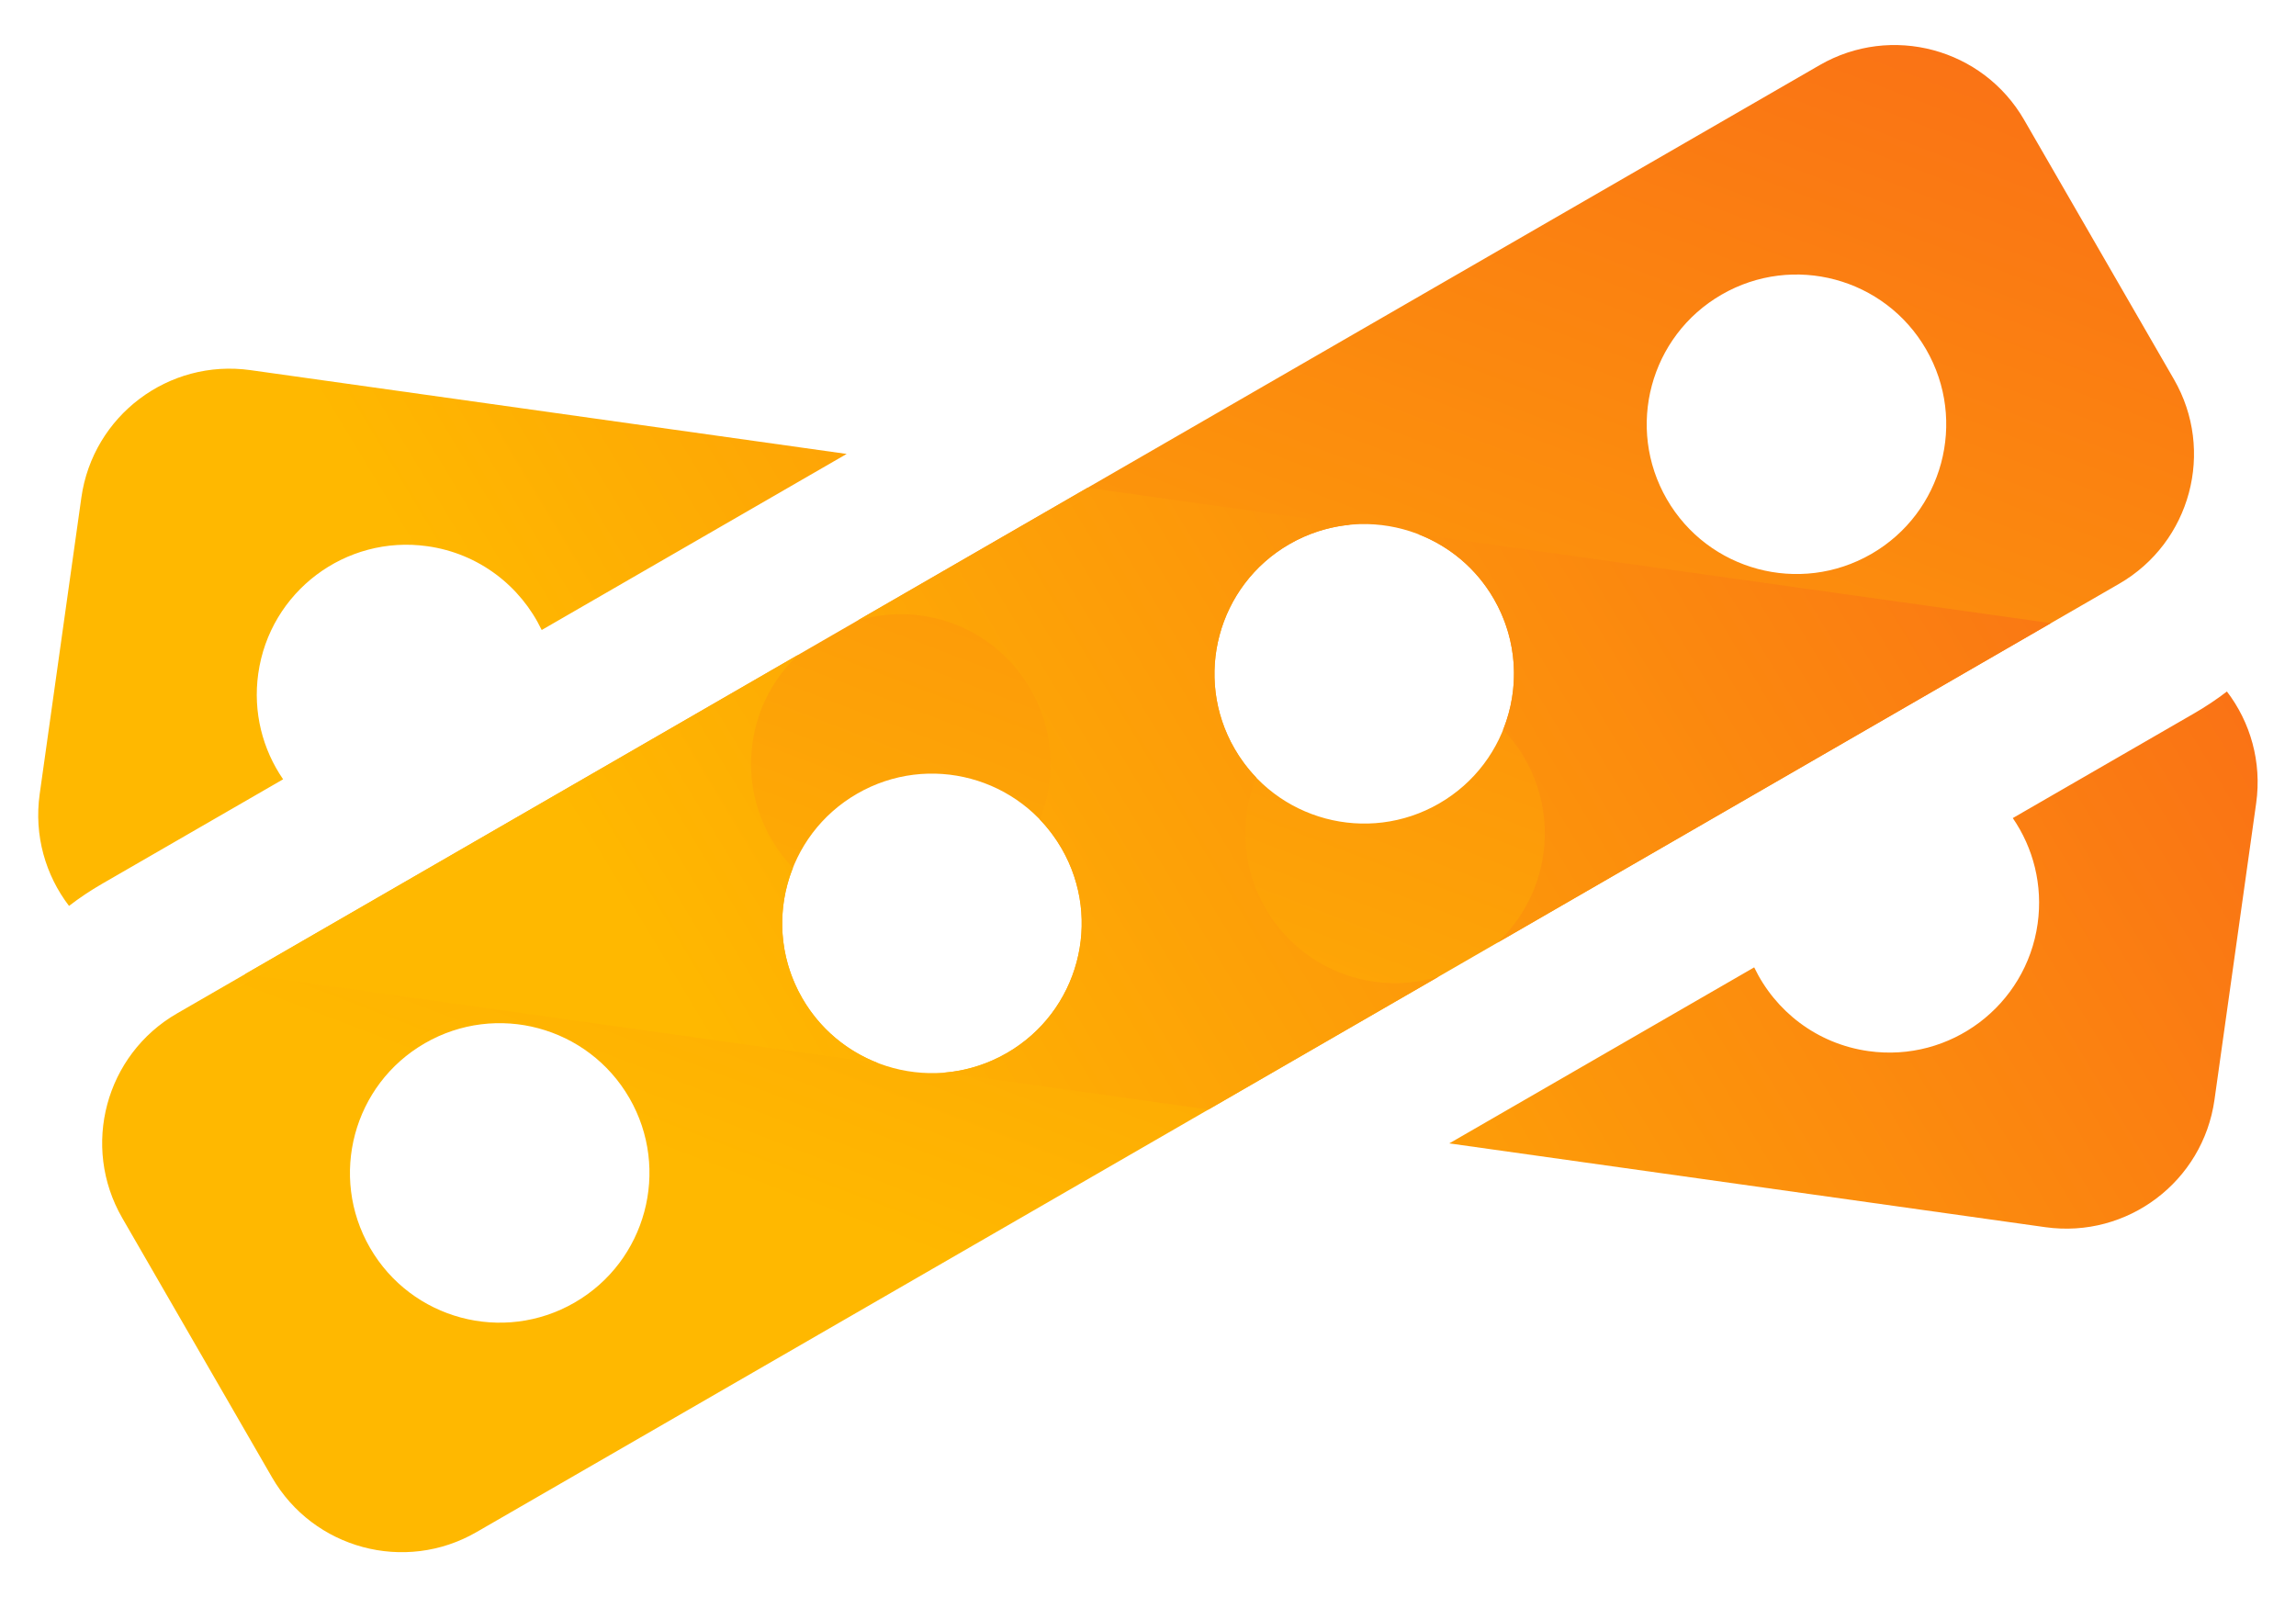 <svg width="46" height="32" viewBox="0 0 46 32" fill="none" xmlns="http://www.w3.org/2000/svg">
<path fill-rule="evenodd" clip-rule="evenodd" d="M3.547 20.305C2.112 21.133 1.621 22.968 2.449 24.403L5.449 29.599C6.278 31.034 8.113 31.526 9.547 30.697L42.456 11.697C43.891 10.869 44.383 9.034 43.554 7.599L40.554 2.403C39.726 0.968 37.891 0.476 36.456 1.305L3.547 20.305ZM12.61 22.001C13.438 23.436 12.946 25.271 11.511 26.099C10.077 26.927 8.242 26.436 7.413 25.001C6.585 23.566 7.077 21.731 8.511 20.903C9.946 20.074 11.781 20.566 12.61 22.001ZM20.172 21.099C21.607 20.271 22.098 18.436 21.27 17.001C20.441 15.566 18.607 15.074 17.172 15.903C15.737 16.731 15.245 18.566 16.074 20.001C16.902 21.436 18.737 21.927 20.172 21.099ZM37.492 11.099C38.927 10.271 39.419 8.436 38.59 7.001C37.762 5.566 35.927 5.074 34.492 5.903C33.057 6.731 32.566 8.566 33.394 10.001C34.223 11.436 36.057 11.927 37.492 11.099ZM28.832 16.099C30.267 15.271 30.759 13.436 29.93 12.001C29.102 10.566 27.267 10.074 25.832 10.903C24.397 11.731 23.905 13.566 24.734 15.001C25.562 16.436 27.397 16.927 28.832 16.099Z" fill="url(#paint0_linear_1158_2)"/>
<path fill-rule="evenodd" clip-rule="evenodd" d="M29.036 22.909L40.979 24.588C42.62 24.818 44.137 23.675 44.367 22.034L45.202 16.093C45.318 15.265 45.086 14.47 44.616 13.855C44.409 14.014 44.188 14.161 43.956 14.295L40.326 16.391C40.736 16.988 40.932 17.733 40.824 18.507C40.593 20.148 39.076 21.291 37.435 21.06C36.401 20.915 35.565 20.259 35.145 19.382L29.036 22.909ZM16.963 9.095L5.018 7.416C3.378 7.186 1.861 8.329 1.63 9.97L0.795 15.911C0.679 16.739 0.912 17.535 1.383 18.151C1.591 17.99 1.813 17.842 2.047 17.707L5.672 15.614C5.262 15.017 5.065 14.271 5.174 13.497C5.404 11.856 6.921 10.713 8.562 10.944C9.597 11.089 10.433 11.746 10.853 12.623L16.963 9.095ZM24.21 22.231L28.821 19.569C28.416 19.692 27.979 19.731 27.532 19.669C25.892 19.438 24.749 17.921 24.979 16.28C25.014 16.034 25.077 15.799 25.166 15.578C25.003 15.407 24.857 15.214 24.734 15.001C23.906 13.567 24.397 11.733 25.83 10.904L25.832 10.903L25.834 10.902C26.221 10.679 26.637 10.551 27.055 10.513L21.789 9.773L17.181 12.433C17.584 12.311 18.02 12.273 18.465 12.335C20.105 12.566 21.249 14.083 21.018 15.724C20.984 15.968 20.921 16.201 20.834 16.42C20.998 16.591 21.145 16.786 21.27 17.001C22.098 18.436 21.607 20.27 20.172 21.099C19.78 21.325 19.358 21.453 18.936 21.49L24.21 22.231ZM17.597 21.302L4.908 19.519L7.01 18.305L7.011 18.305L7.012 18.304L15.671 13.305L15.672 13.305L15.673 13.304L15.995 13.118C15.512 13.57 15.175 14.183 15.076 14.889C14.943 15.838 15.27 16.746 15.886 17.387C15.557 18.211 15.595 19.173 16.073 20.001C16.431 20.621 16.977 21.064 17.597 21.302ZM28.419 10.705L41.09 12.485L38.992 13.697L30.332 18.697L29.999 18.889C30.483 18.437 30.821 17.822 30.921 17.115C31.054 16.168 30.729 15.262 30.115 14.621C30.447 13.795 30.409 12.831 29.93 12.001C29.575 11.385 29.034 10.943 28.419 10.705Z" fill="url(#paint1_linear_1158_2)"/>
<defs>
<linearGradient id="paint0_linear_1158_2" x1="31.895" y1="-6.262" x2="19.719" y2="25.624" gradientUnits="userSpaceOnUse">
<stop stop-color="#F96918"/>
<stop offset="1" stop-color="#FFB800"/>
</linearGradient>
<linearGradient id="paint1_linear_1158_2" x1="43.712" y1="3.934" x2="14.487" y2="21.564" gradientUnits="userSpaceOnUse">
<stop stop-color="#F96918"/>
<stop offset="1" stop-color="#FFB800"/>
</linearGradient>
</defs>
</svg>
